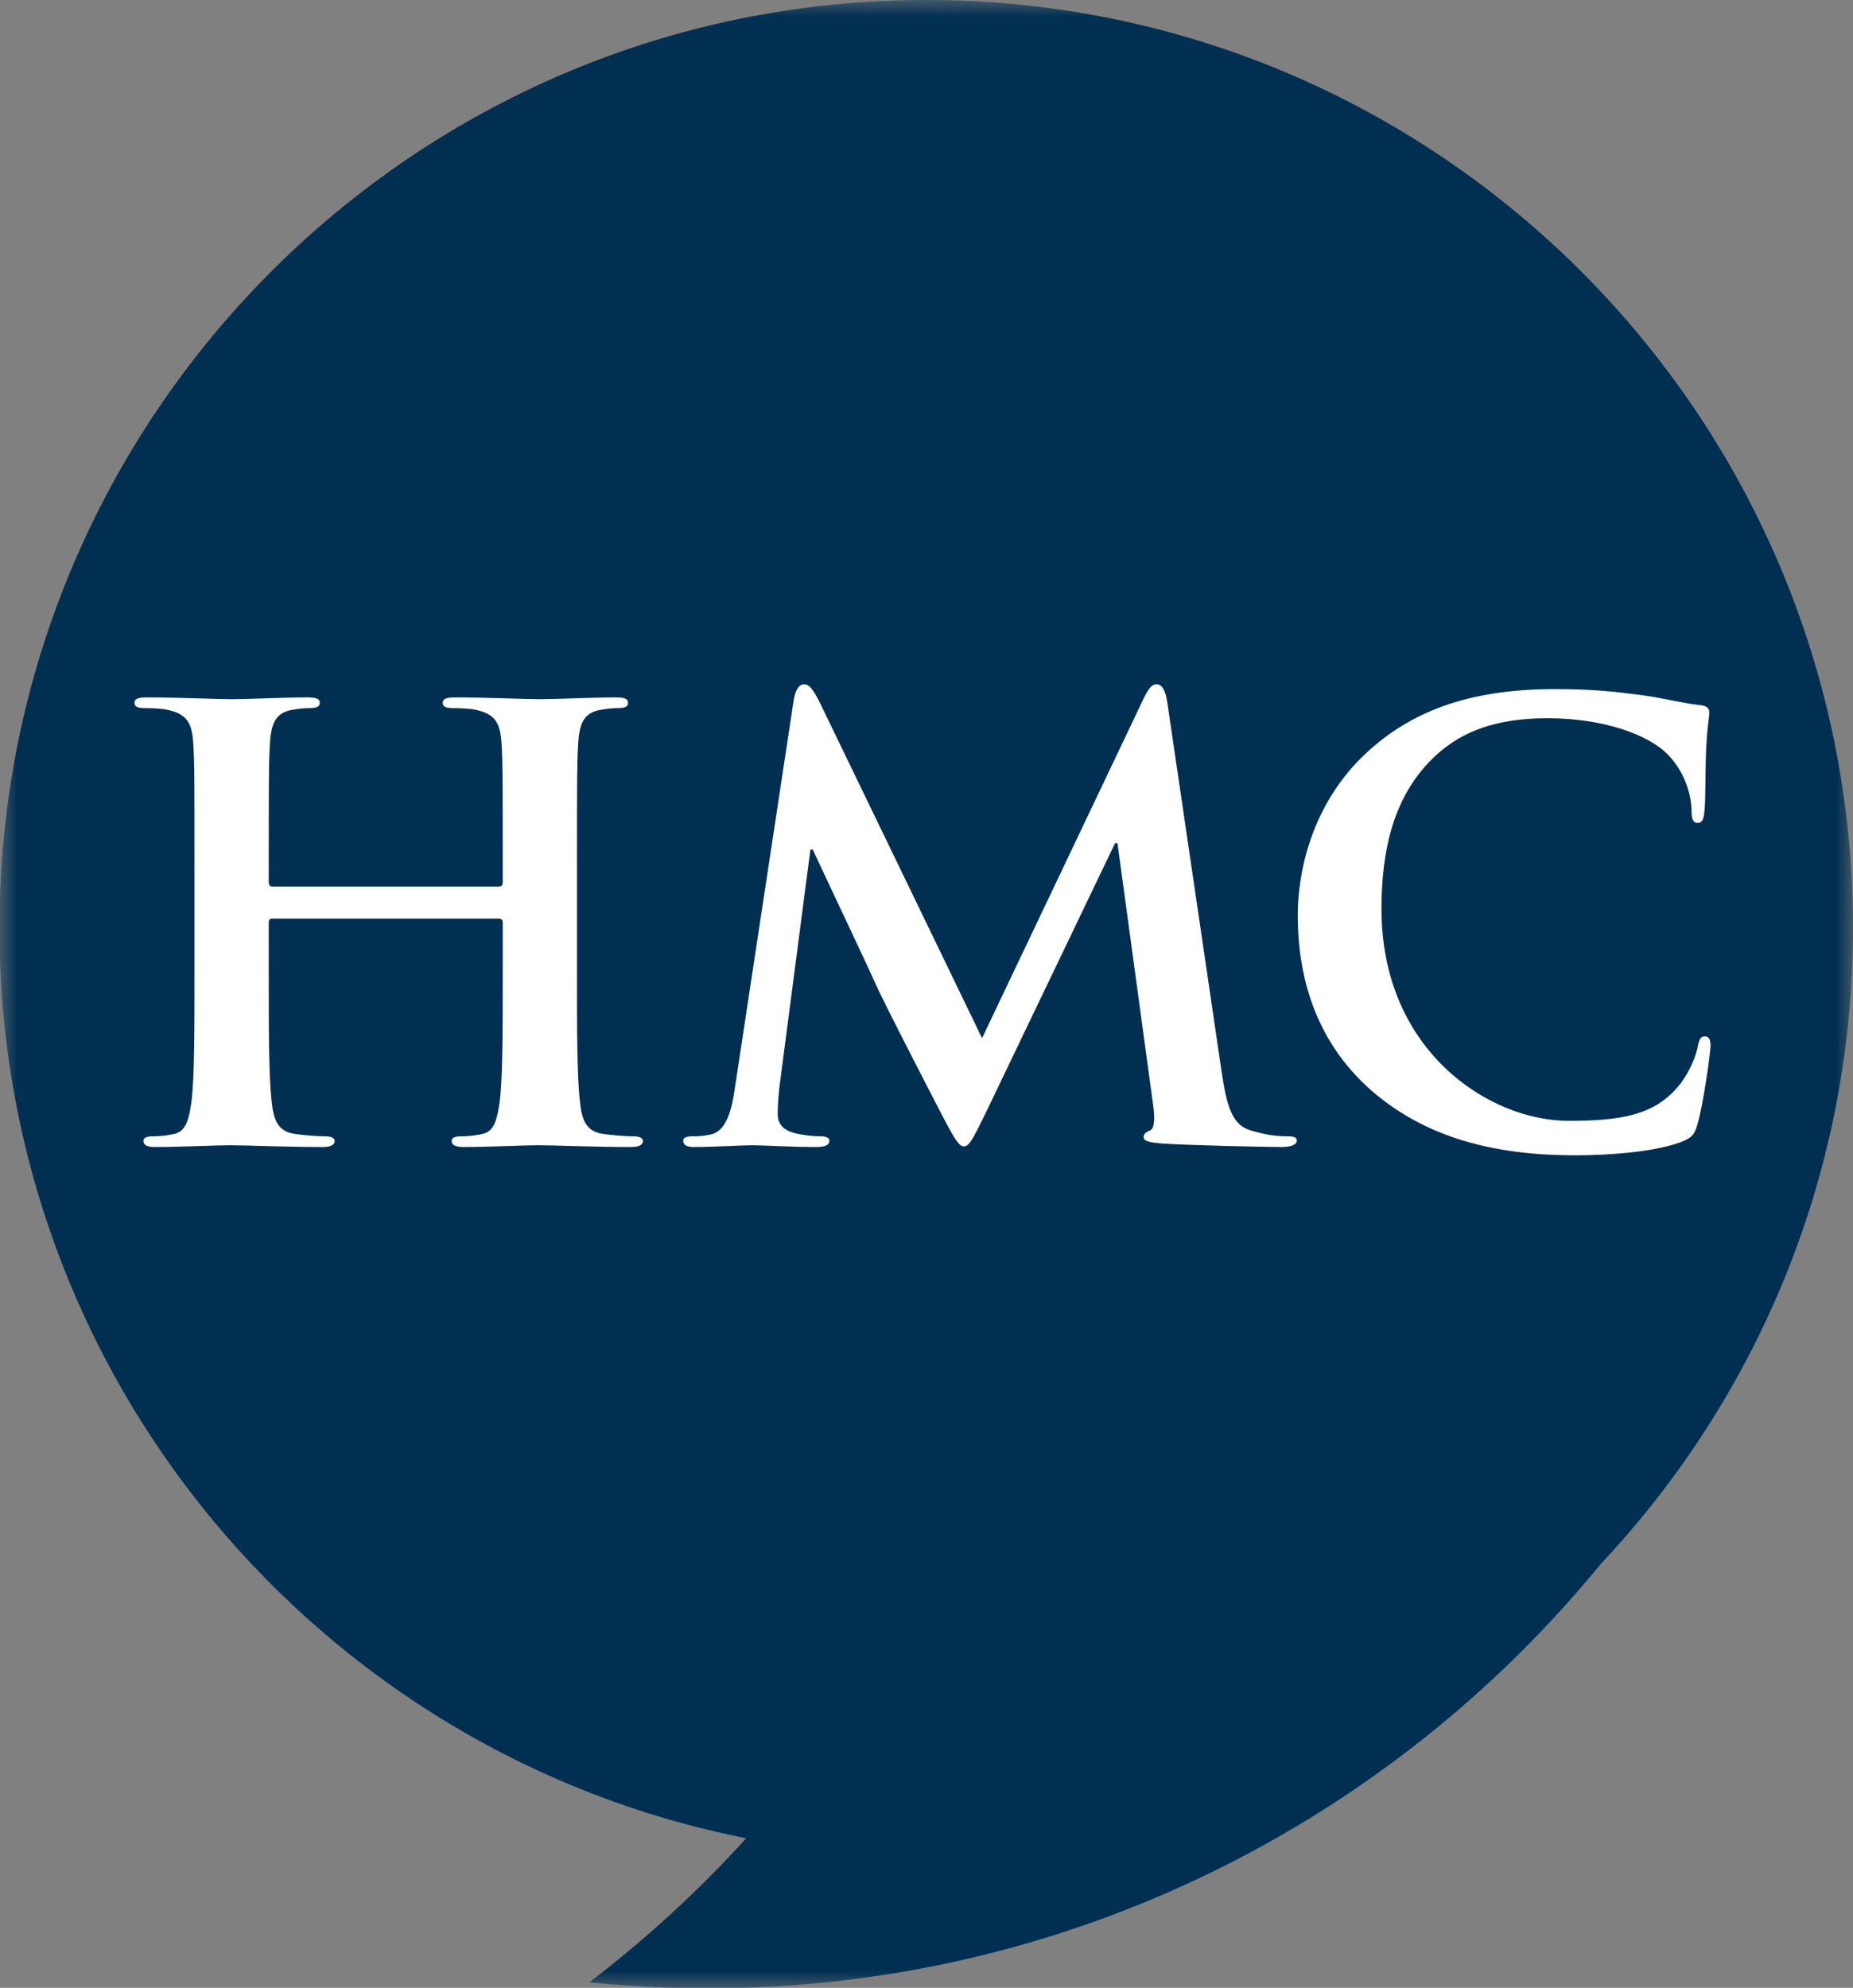<?xml version="1.0" encoding="UTF-8"?> <svg xmlns="http://www.w3.org/2000/svg" xmlns:xlink="http://www.w3.org/1999/xlink" width="55" height="59" viewBox="0 0 55 59"><rect x="0" y="0" width="55" height="59" fill="#808080" stroke="none"/><defs><polygon id="a" points="0 0 55 0 55 59 0 59"></polygon></defs><g fill="none" fill-rule="evenodd"><mask id="b" fill="#fff"><use xlink:href="#a"></use></mask><path fill="#002F52" d="M55,27.542 C55,12.332 42.685,0 27.492,0 C12.301,0 -0.015,12.332 -0.015,27.542 C-0.015,40.922 9.516,52.07 22.15,54.559 C20.727,56.127 19.168,57.557 17.494,58.834 C29.296,60.042 40.402,55.116 47.52,46.41 C52.154,41.48 55,34.846 55,27.542" mask="url(#b)"></path><path fill="#FFF" d="M14.816 26.312C14.87 26.312 14.922 26.277 14.922 26.189L14.922 25.818C14.922 23.135 14.922 22.641 14.887 22.076 14.851 21.475 14.711 21.194 14.129 21.07 13.988 21.035 13.688 21.017 13.441 21.017 13.248 21.017 13.141 20.982 13.141 20.858 13.141 20.734 13.265 20.699 13.513 20.699 14.464 20.699 15.575 20.753 16.051 20.753 16.474 20.753 17.584 20.699 18.272 20.699 18.518 20.699 18.642 20.734 18.642 20.858 18.642 20.982 18.536 21.017 18.325 21.017 18.184 21.017 18.025 21.035 17.814 21.07 17.337 21.158 17.196 21.458 17.161 22.076 17.126 22.641 17.126 23.135 17.126 25.818L17.126 28.924C17.126 30.548 17.126 31.943 17.214 32.702 17.267 33.196 17.373 33.585 17.901 33.655 18.148 33.69 18.536 33.726 18.8 33.726 18.994 33.726 19.083 33.779 19.083 33.867 19.083 33.991 18.941 34.044 18.73 34.044 17.584 34.044 16.474 33.991 15.98 33.991 15.575 33.991 14.464 34.044 13.776 34.044 13.529 34.044 13.406 33.991 13.406 33.867 13.406 33.779 13.476 33.726 13.688 33.726 13.953 33.726 14.164 33.69 14.323 33.655 14.675 33.585 14.764 33.196 14.834 32.684 14.922 31.943 14.922 30.548 14.922 28.924L14.922 27.371C14.922 27.301 14.87 27.265 14.816 27.265L8.082 27.265C8.029 27.265 7.977 27.283 7.977 27.371L7.977 28.924C7.977 30.548 7.977 31.943 8.064 32.702 8.118 33.196 8.223 33.585 8.752 33.655 8.999 33.69 9.387 33.726 9.651 33.726 9.845 33.726 9.933 33.779 9.933 33.867 9.933 33.991 9.792 34.044 9.581 34.044 8.435 34.044 7.324 33.991 6.83 33.991 6.425 33.991 5.314 34.044 4.609 34.044 4.38 34.044 4.257 33.991 4.257 33.867 4.257 33.779 4.327 33.726 4.539 33.726 4.803 33.726 5.015 33.69 5.173 33.655 5.526 33.585 5.614 33.196 5.685 32.684 5.773 31.943 5.773 30.548 5.773 28.924L5.773 25.818C5.773 23.135 5.773 22.641 5.737 22.076 5.702 21.475 5.561 21.194 4.979 21.07 4.839 21.035 4.539 21.017 4.292 21.017 4.098 21.017 3.992 20.982 3.992 20.858 3.992 20.734 4.116 20.699 4.363 20.699 5.314 20.699 6.425 20.753 6.901 20.753 7.324 20.753 8.435 20.699 9.122 20.699 9.369 20.699 9.492 20.734 9.492 20.858 9.492 20.982 9.387 21.017 9.175 21.017 9.034 21.017 8.875 21.035 8.664 21.07 8.188 21.158 8.047 21.458 8.012 22.076 7.977 22.641 7.977 23.135 7.977 25.818L7.977 26.189C7.977 26.277 8.029 26.312 8.082 26.312L14.816 26.312M23.86 20.311C24.001 20.311 24.107 20.399 24.336 20.858L29.149 30.813 33.944 20.734C34.085 20.452 34.173 20.311 34.332 20.311 34.49 20.311 34.597 20.488 34.649 20.858L36.253 31.766C36.412 32.879 36.588 33.39 37.117 33.549 37.628 33.708 37.981 33.725 38.21 33.725 38.369 33.725 38.492 33.744 38.492 33.849 38.492 33.991 38.281 34.044 38.034 34.044 37.593 34.044 35.161 33.991 34.455 33.937 34.05 33.902 33.944 33.849 33.944 33.744 33.944 33.655 34.015 33.602 34.138 33.549 34.243 33.514 34.297 33.285 34.226 32.79L33.168 25.023 33.098 25.023 29.255 33.037C28.849 33.867 28.761 34.025 28.602 34.025 28.444 34.025 28.267 33.673 27.985 33.143 27.562 32.331 26.17 29.631 25.958 29.136 25.799 28.766 24.742 26.542 24.125 25.218L24.054 25.218 23.137 32.243C23.102 32.56 23.084 32.79 23.084 33.073 23.084 33.408 23.314 33.567 23.613 33.638 23.931 33.708 24.178 33.725 24.354 33.725 24.495 33.725 24.618 33.761 24.618 33.849 24.618 34.008 24.46 34.044 24.195 34.044 23.455 34.044 22.661 33.991 22.344 33.991 22.009 33.991 21.163 34.044 20.599 34.044 20.422 34.044 20.281 34.008 20.281 33.849 20.281 33.761 20.387 33.725 20.564 33.725 20.704 33.725 20.828 33.725 21.093 33.673 21.586 33.567 21.727 32.879 21.815 32.278L23.56 20.77C23.613 20.469 23.719 20.311 23.86 20.311ZM38.519 27.16C38.519 25.959 38.89 23.876 40.582 22.323 41.851 21.158 43.526 20.452 46.153 20.452 47.245 20.452 47.898 20.523 48.708 20.629 49.379 20.717 49.943 20.875 50.472 20.929 50.666 20.947 50.736 21.035 50.736 21.141 50.736 21.282 50.683 21.494 50.648 22.111 50.612 22.694 50.63 23.665 50.595 24.018 50.577 24.282 50.542 24.424 50.383 24.424 50.242 24.424 50.207 24.282 50.207 24.035 50.189 23.488 49.96 22.87 49.519 22.412 48.938 21.794 47.563 21.317 45.941 21.317 44.407 21.317 43.402 21.705 42.627 22.412 41.34 23.594 41.005 25.271 41.005 26.983 41.005 31.184 44.196 33.267 46.558 33.267 48.127 33.267 49.079 33.091 49.784 32.278 50.083 31.943 50.313 31.431 50.383 31.113 50.436 30.831 50.472 30.761 50.612 30.761 50.736 30.761 50.772 30.884 50.772 31.026 50.772 31.237 50.559 32.773 50.383 33.372 50.295 33.673 50.225 33.761 49.925 33.884 49.22 34.167 47.88 34.29 46.752 34.29 44.337 34.29 42.309 33.761 40.705 32.367 38.978 30.849 38.519 28.872 38.519 27.16Z"></path></g></svg> 